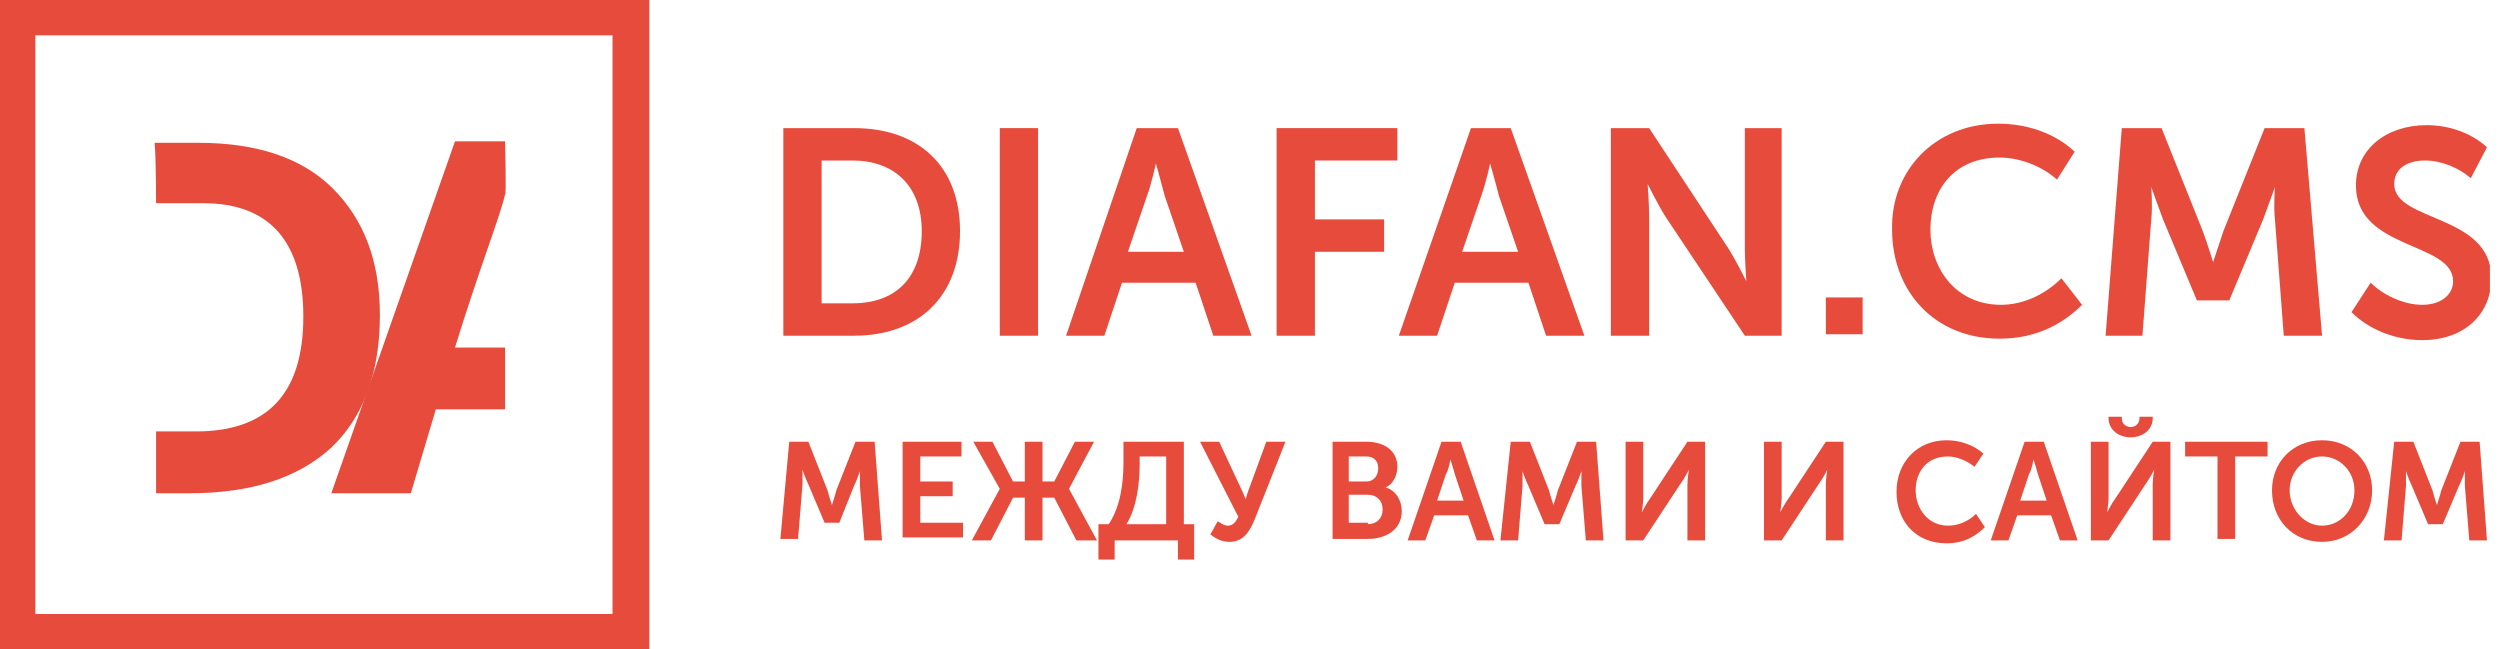 <svg width="154" height="40" viewBox="0 0 154 40" fill="none" xmlns="http://www.w3.org/2000/svg">
<g clip-path="url(#clip0)">
<path d="M40 40H0V0H40V40ZM2.177 37.823H37.732V2.177H2.177V37.823Z" fill="#E64B3C"/>
<path d="M31.111 8.707H28.027L20.408 30.386H25.306L26.848 25.215H31.111V21.406H28.027C29.569 16.417 30.839 13.243 31.111 11.973C31.202 12.154 31.111 8.707 31.111 8.707Z" fill="#E64B3C"/>
<path d="M9.615 30.386H11.61C15.42 30.386 18.322 29.478 20.408 27.574C22.404 25.669 23.401 22.948 23.401 19.41C23.401 16.054 22.404 13.515 20.499 11.61C18.594 9.705 15.782 8.798 12.245 8.798H9.524C9.615 9.705 9.615 12.517 9.615 12.517H12.517C16.599 12.517 18.685 14.875 18.685 19.501C18.685 24.218 16.508 26.576 12.064 26.576H9.615" fill="#E64B3C"/>
<path d="M48.254 7.891H52.608C56.599 7.891 59.138 10.249 59.138 14.24C59.138 18.231 56.599 20.68 52.608 20.68H48.254V7.891ZM52.517 18.685C55.147 18.685 56.78 17.143 56.78 14.24C56.78 11.429 55.057 9.887 52.517 9.887H50.612V18.685H52.517Z" fill="#E64B3C"/>
<path d="M61.587 7.891H63.945V20.68H61.587V7.891Z" fill="#E64B3C"/>
<path d="M70.023 7.891H72.562L77.097 20.68H74.739L73.651 17.415H69.115L68.027 20.68H65.669L70.023 7.891ZM72.925 15.51L71.746 12.063C71.564 11.338 71.202 10.068 71.202 10.068C71.202 10.068 70.93 11.338 70.657 12.063L69.478 15.51H72.925Z" fill="#E64B3C"/>
<path d="M78.73 7.891H86.077V9.887H80.998V13.515H85.261V15.51H80.998V20.68H78.639V7.891H78.73Z" fill="#E64B3C"/>
<path d="M90.612 7.891H93.061L97.596 20.68H95.238L94.15 17.415H89.614L88.526 20.68H86.168L90.612 7.891ZM93.515 15.51L92.335 12.063C92.154 11.338 91.791 10.068 91.791 10.068C91.791 10.068 91.519 11.338 91.247 12.063L90.068 15.51H93.515Z" fill="#E64B3C"/>
<path d="M99.229 7.891H101.587L106.485 15.329C106.939 16.054 107.574 17.324 107.574 17.324C107.574 17.324 107.483 16.054 107.483 15.329V7.891H109.75V20.68H107.483L102.585 13.333C102.131 12.608 101.496 11.338 101.496 11.338C101.496 11.338 101.587 12.608 101.587 13.333V20.68H99.229V7.891Z" fill="#E64B3C"/>
<path d="M112.472 18.322H114.739V20.59H112.472V18.322Z" fill="#E64B3C"/>
<path d="M123.084 7.619C124.807 7.619 126.531 8.163 127.8 9.342L126.712 11.066C125.805 10.249 124.444 9.705 123.175 9.705C120.363 9.705 118.912 11.701 118.912 14.15C118.912 16.508 120.453 18.776 123.265 18.776C124.626 18.776 125.986 18.141 126.984 17.143L128.254 18.776C127.165 19.864 125.533 20.862 123.175 20.862C119.184 20.862 116.553 17.959 116.553 14.15C116.463 10.522 119.184 7.619 123.084 7.619Z" fill="#E64B3C"/>
<path d="M130.703 7.891H133.152L135.692 14.24C135.964 14.966 136.327 16.145 136.327 16.145C136.327 16.145 136.689 15.057 136.961 14.24L139.501 7.891H141.95L143.039 20.68H140.68L140.136 13.515C140.045 12.698 140.136 11.519 140.136 11.519C140.136 11.519 139.683 12.789 139.41 13.515L137.324 18.503H135.329L133.243 13.515C132.971 12.789 132.517 11.519 132.517 11.519C132.517 11.519 132.608 12.698 132.517 13.515L131.973 20.68H129.705L130.703 7.891Z" fill="#E64B3C"/>
<path d="M146.032 17.415C146.757 18.141 148.027 18.776 149.206 18.776C150.385 18.776 151.111 18.141 151.111 17.324C151.111 14.875 145.125 15.419 145.125 11.429C145.125 9.161 147.029 7.71 149.478 7.71C150.839 7.71 152.199 8.163 153.197 9.07L152.199 10.975C151.474 10.34 150.385 9.887 149.388 9.887C148.209 9.887 147.483 10.431 147.483 11.338C147.483 13.696 153.469 13.152 153.469 17.143C153.469 19.229 151.927 20.952 149.206 20.952C147.574 20.952 145.941 20.317 144.853 19.229L146.032 17.415Z" fill="#E64B3C"/>
<path d="M48.617 27.211H49.796L50.975 30.204C51.066 30.567 51.247 31.111 51.247 31.111C51.247 31.111 51.428 30.567 51.519 30.204L52.698 27.211H53.877L54.331 33.288H53.243L52.971 29.932C52.971 29.569 52.971 29.025 52.971 29.025C52.971 29.025 52.789 29.569 52.608 29.932L51.701 32.2H50.794L49.796 29.841C49.614 29.478 49.433 28.934 49.433 28.934C49.433 28.934 49.433 29.478 49.433 29.841L49.161 33.197H48.072L48.617 27.211Z" fill="#E64B3C"/>
<path d="M55.601 27.211H59.229V28.118H56.689V29.66H58.685V30.567H56.689V32.2H59.32V33.106H55.601V27.211Z" fill="#E64B3C"/>
<path d="M61.587 30.113L59.955 27.211H61.134L62.404 29.66H63.129V27.211H64.218V29.66H64.943L66.213 27.211H67.392L65.85 30.113L67.574 33.288H66.304L64.943 30.657H64.218V33.288H63.129V30.657H62.404L61.043 33.288H59.864L61.587 30.113Z" fill="#E64B3C"/>
<path d="M68.299 32.29C69.025 31.202 69.206 29.75 69.206 28.481V27.211H72.925V32.29H73.56V34.467H72.562V33.288H68.662V34.467H67.664V32.29H68.299ZM71.837 32.29V28.118H70.204V28.571C70.204 29.75 70.023 31.292 69.388 32.29H71.837Z" fill="#E64B3C"/>
<path d="M75.011 32.109C75.193 32.2 75.374 32.381 75.646 32.381C75.918 32.381 76.1 32.2 76.281 31.837L73.923 27.211H75.102L76.372 29.932C76.553 30.295 76.735 30.748 76.735 30.748C76.735 30.748 76.825 30.385 77.007 29.932L78.004 27.211H79.184L77.279 32.018C77.007 32.653 76.644 33.379 75.737 33.379C75.283 33.379 74.921 33.197 74.558 32.925L75.011 32.109Z" fill="#E64B3C"/>
<path d="M81.995 27.211H84.172C85.261 27.211 86.077 27.755 86.077 28.753C86.077 29.297 85.805 29.841 85.351 30.023C85.986 30.204 86.349 30.839 86.349 31.474C86.349 32.653 85.351 33.197 84.263 33.197H82.086V27.211H81.995ZM84.172 29.66C84.626 29.66 84.898 29.297 84.898 28.843C84.898 28.39 84.626 28.118 84.172 28.118H83.084V29.66H84.172ZM84.263 32.29C84.807 32.29 85.17 31.927 85.17 31.383C85.17 30.839 84.807 30.476 84.263 30.476H83.084V32.2H84.263V32.29Z" fill="#E64B3C"/>
<path d="M88.798 27.211H89.977L92.064 33.288H90.975L90.431 31.746H88.345L87.8 33.288H86.712L88.798 27.211ZM90.159 30.839L89.615 29.206C89.524 28.843 89.342 28.299 89.342 28.299C89.342 28.299 89.252 28.934 89.07 29.206L88.526 30.839H90.159Z" fill="#E64B3C"/>
<path d="M93.061 27.211H94.24L95.419 30.204C95.51 30.567 95.692 31.111 95.692 31.111C95.692 31.111 95.873 30.567 95.964 30.204L97.143 27.211H98.322L98.775 33.288H97.687L97.415 29.932C97.415 29.569 97.415 29.025 97.415 29.025C97.415 29.025 97.233 29.569 97.052 29.932L96.054 32.29H95.147L94.15 29.932C93.968 29.569 93.787 29.025 93.787 29.025C93.787 29.025 93.787 29.569 93.787 29.932L93.515 33.288H92.426L93.061 27.211Z" fill="#E64B3C"/>
<path d="M100.136 27.211H101.224V30.657C101.224 31.02 101.134 31.565 101.134 31.565C101.134 31.565 101.406 31.02 101.678 30.657L103.946 27.211H105.034V33.288H103.946V29.841C103.946 29.478 104.036 28.934 104.036 28.934C104.036 28.934 103.764 29.478 103.492 29.841L101.224 33.288H100.136V27.211Z" fill="#E64B3C"/>
<path d="M108.662 27.211H109.751V30.657C109.751 31.02 109.66 31.565 109.66 31.565C109.66 31.565 109.932 31.02 110.204 30.657L112.472 27.211H113.56V33.288H112.472V29.841C112.472 29.478 112.562 28.934 112.562 28.934C112.562 28.934 112.29 29.478 112.018 29.841L109.751 33.288H108.662V27.211Z" fill="#E64B3C"/>
<path d="M119.909 27.12C120.726 27.12 121.542 27.392 122.177 27.936L121.633 28.753C121.179 28.39 120.544 28.118 120 28.118C118.64 28.118 118.005 29.116 118.005 30.204C118.005 31.293 118.73 32.381 120 32.381C120.635 32.381 121.27 32.109 121.723 31.655L122.268 32.472C121.723 33.016 120.998 33.469 119.909 33.469C118.005 33.469 116.825 32.109 116.825 30.295C116.825 28.481 118.095 27.12 119.909 27.12Z" fill="#E64B3C"/>
<path d="M124.717 27.211H125.896L127.982 33.288H126.893L126.349 31.746H124.263L123.719 33.288H122.63L124.717 27.211ZM126.077 30.839L125.533 29.206C125.442 28.843 125.261 28.299 125.261 28.299C125.261 28.299 125.17 28.934 124.989 29.206L124.444 30.839H126.077Z" fill="#E64B3C"/>
<path d="M128.798 27.211H129.887V30.657C129.887 31.02 129.796 31.565 129.796 31.565C129.796 31.565 130.068 31.02 130.34 30.657L132.608 27.211H133.696V33.288H132.608V29.841C132.608 29.478 132.698 28.934 132.698 28.934C132.698 28.934 132.426 29.478 132.154 29.841L129.887 33.288H128.798V27.211ZM129.887 25.76V25.669H130.703V25.76C130.703 26.122 130.975 26.304 131.247 26.304C131.519 26.304 131.791 26.122 131.791 25.76V25.669H132.608V25.76C132.608 26.485 131.973 26.939 131.247 26.939C130.522 26.939 129.887 26.485 129.887 25.76Z" fill="#E64B3C"/>
<path d="M136.598 28.118H134.603V27.211H139.682V28.118H137.687V33.197H136.598V28.118Z" fill="#E64B3C"/>
<path d="M143.038 27.12C144.853 27.12 146.122 28.481 146.122 30.204C146.122 32.018 144.762 33.379 143.038 33.379C141.224 33.379 139.955 32.018 139.955 30.204C139.955 28.481 141.224 27.12 143.038 27.12ZM143.038 32.381C144.127 32.381 145.034 31.474 145.034 30.204C145.034 29.025 144.127 28.118 143.038 28.118C141.95 28.118 141.043 29.025 141.043 30.204C141.043 31.383 141.95 32.381 143.038 32.381Z" fill="#E64B3C"/>
<path d="M147.483 27.211H148.662L149.841 30.204C149.932 30.567 150.113 31.111 150.113 31.111C150.113 31.111 150.295 30.567 150.385 30.204L151.564 27.211H152.744L153.197 33.288H152.109L151.837 29.932C151.837 29.569 151.837 29.025 151.837 29.025C151.837 29.025 151.655 29.569 151.474 29.932L150.476 32.29H149.569L148.571 29.932C148.39 29.569 148.208 29.025 148.208 29.025C148.208 29.025 148.208 29.569 148.208 29.932L147.936 33.288H146.848L147.483 27.211Z" fill="#E64B3C"/>
</g>
<defs>
<clipPath id="clip0">
<rect width="153.379" height="40" fill="white"/>
</clipPath>
</defs>
</svg>

